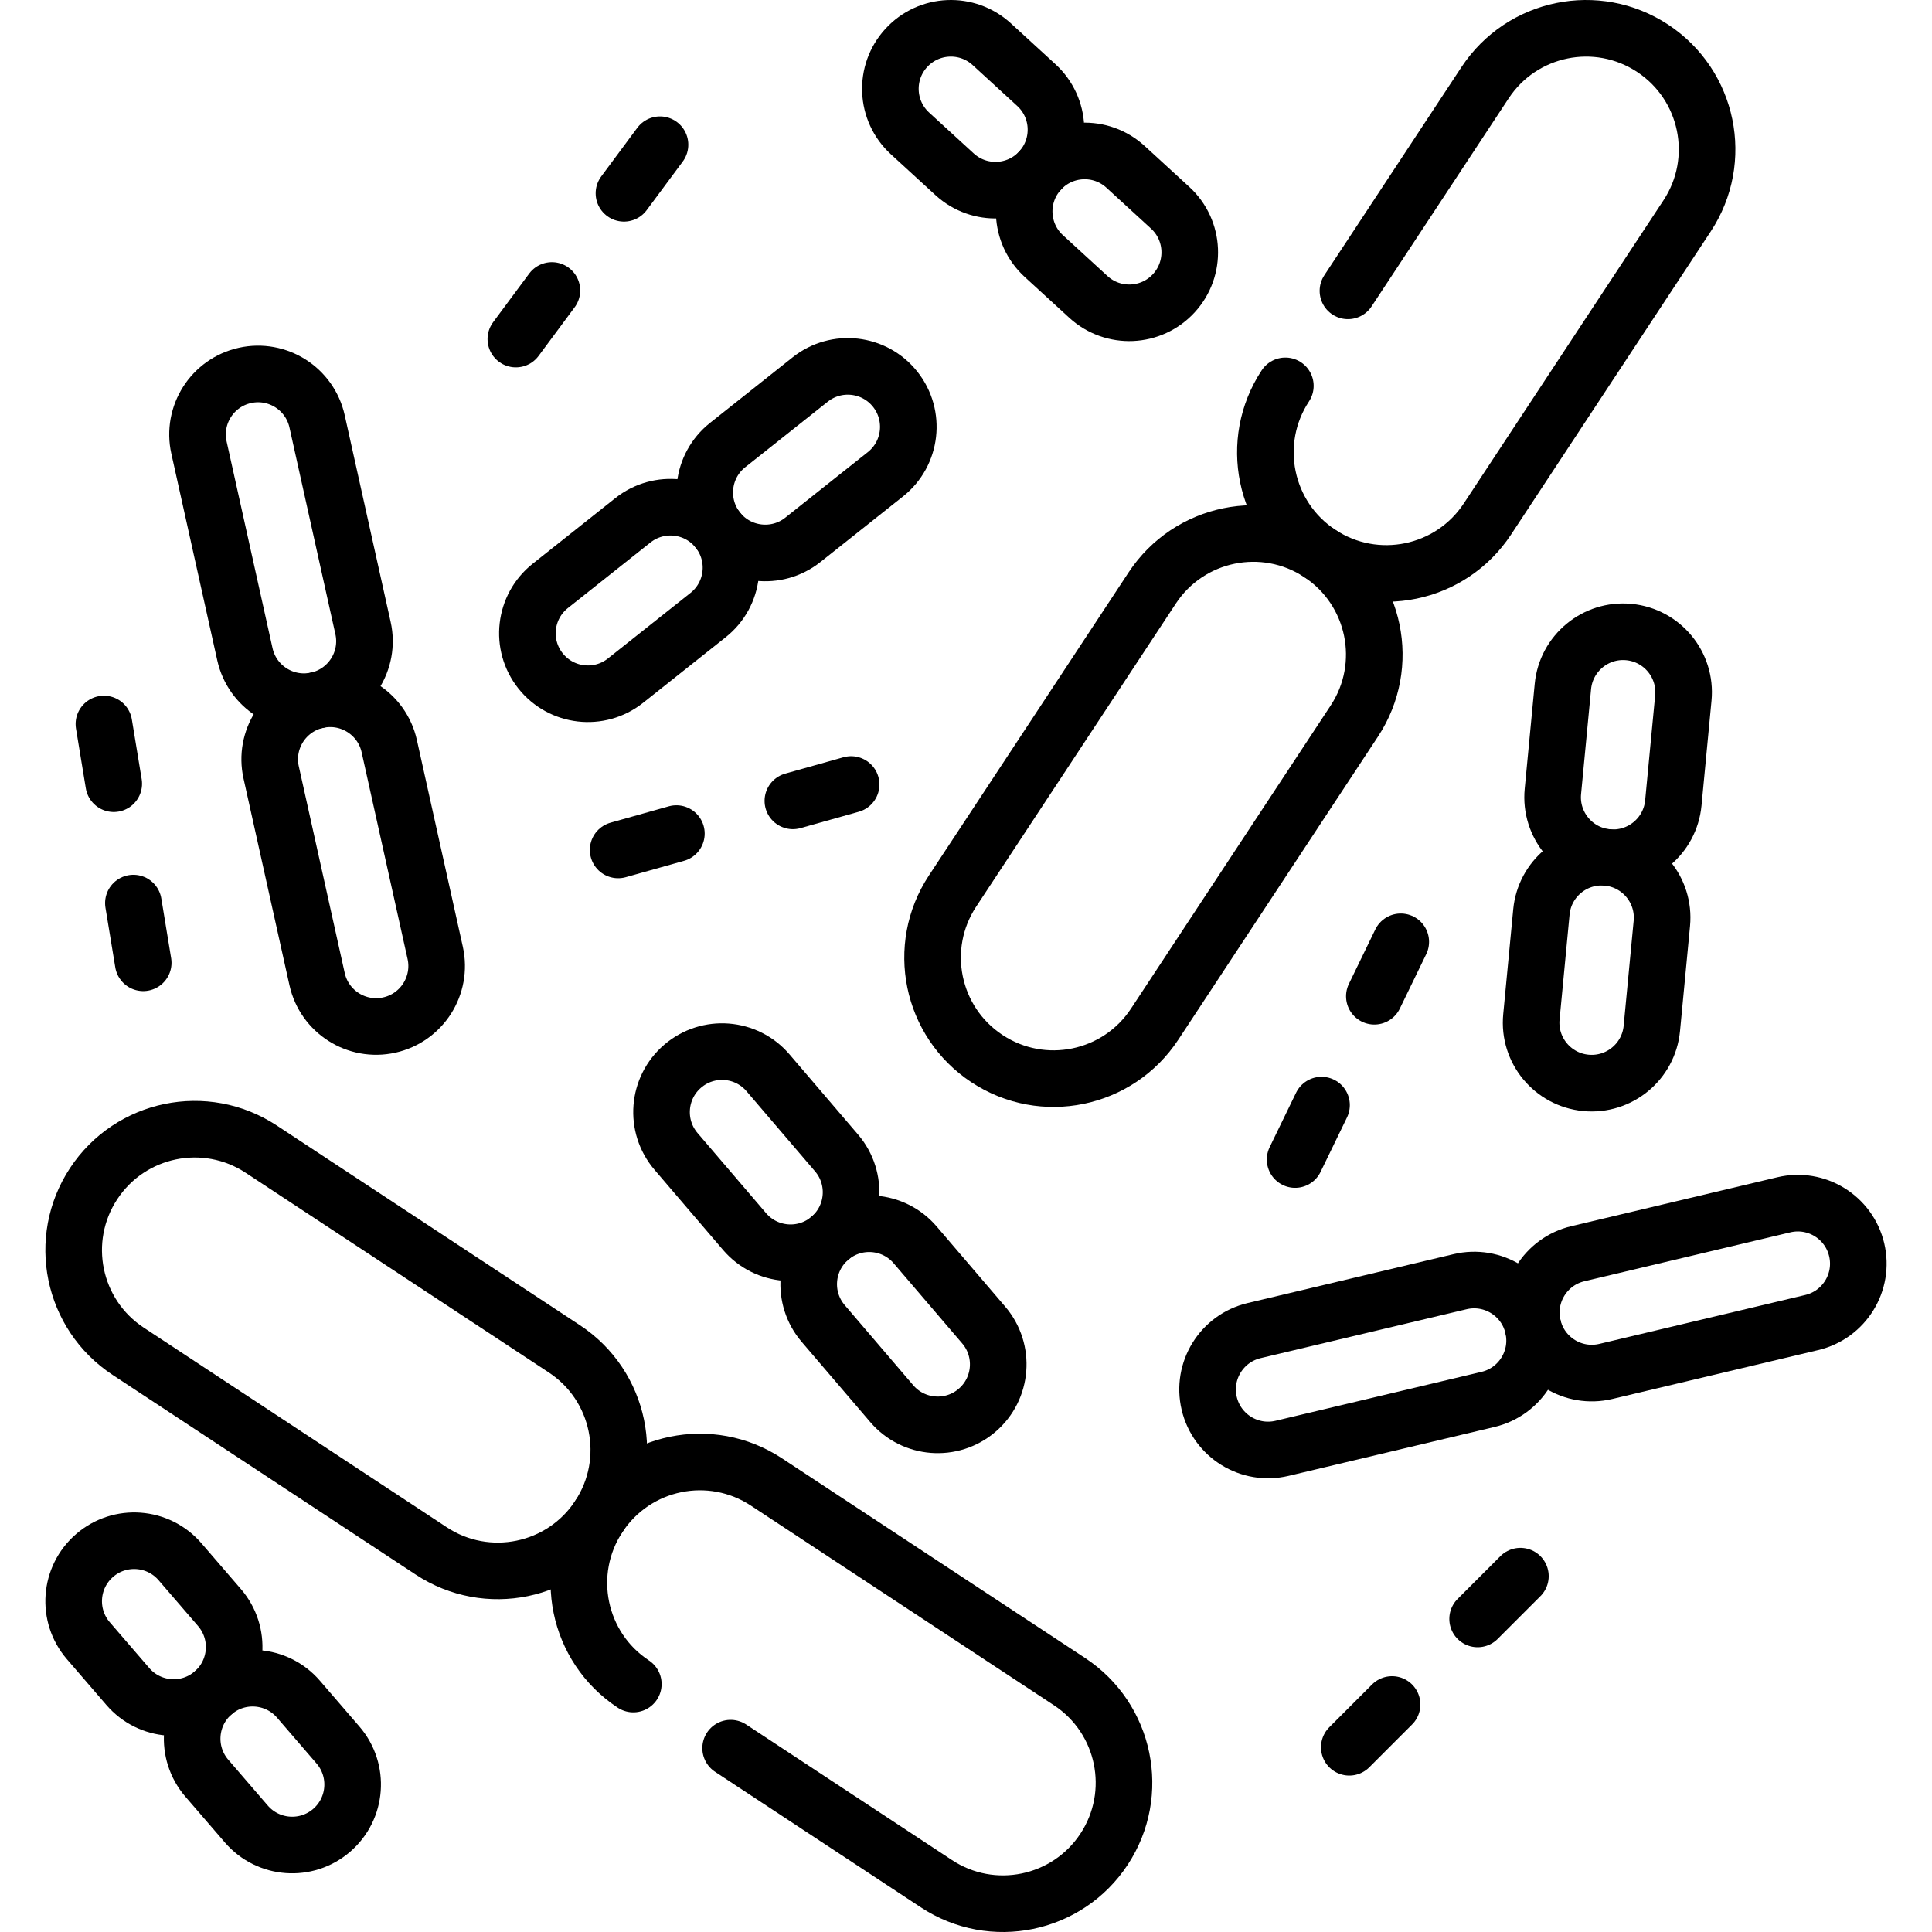<svg xmlns="http://www.w3.org/2000/svg" xmlns:xlink="http://www.w3.org/1999/xlink" id="Capa_1" x="0px" y="0px" viewBox="0 0 512 512" style="enable-background:new 0 0 512 512;" xml:space="preserve" width="512" height="512">  <g>	<path style="fill:none;stroke:#000000;stroke-width:15;stroke-linecap:round;stroke-linejoin:round;stroke-miterlimit:10;" d="&#10;&#9;&#9;M114.282,411.011l-80.33-52.919c-14.788-9.742-18.879-29.628-9.137-44.416l0,0c9.742-14.788,29.628-18.879,44.416-9.137&#10;&#9;&#9;l80.33,52.919c14.788,9.742,18.879,29.628,9.137,44.416l0,0C148.956,416.662,129.071,420.753,114.282,411.011z"></path>	<path style="fill:none;stroke:#000000;stroke-width:15;stroke-linecap:round;stroke-linejoin:round;stroke-miterlimit:10;" d="&#10;&#9;&#9;M167.835,446.29c-14.788-9.742-18.879-29.628-9.137-44.416l0,0c9.742-14.788,29.628-18.879,44.416-9.137l80.33,52.919&#10;&#9;&#9;c14.788,9.742,18.879,29.628,9.137,44.416l0,0c-9.742,14.788-29.628,18.879-44.416,9.137l-54.539-35.929"></path>	<path style="fill:none;stroke:#000000;stroke-width:15;stroke-linecap:round;stroke-linejoin:round;stroke-miterlimit:10;" d="&#10;&#9;&#9;M357.22,77.078l36.331-55.15c9.742-14.788,29.628-18.879,44.416-9.137l0,0c14.788,9.742,18.879,29.628,9.137,44.416l-52.919,80.33&#10;&#9;&#9;c-9.742,14.788-29.628,18.879-44.416,9.137l0,0c-14.788-9.742-18.879-29.628-9.137-44.416"></path>	<path style="fill:none;stroke:#000000;stroke-width:15;stroke-linecap:round;stroke-linejoin:round;stroke-miterlimit:10;" d="&#10;&#9;&#9;M252.435,236.141l52.919-80.33c9.742-14.788,29.628-18.879,44.416-9.137l0,0c14.788,9.742,18.879,29.628,9.137,44.416&#10;&#9;&#9;l-52.919,80.33c-9.742,14.788-29.628,18.879-44.416,9.137l0,0C246.783,270.815,242.693,250.929,252.435,236.141z"></path>	<path style="fill:none;stroke:#000000;stroke-width:15;stroke-linecap:round;stroke-linejoin:round;stroke-miterlimit:10;" d="&#10;&#9;&#9;M64.903,173.397L52.731,118.62c-1.921-8.644,3.529-17.208,12.173-19.128l0,0c8.644-1.921,17.208,3.529,19.128,12.173l12.173,54.777&#10;&#9;&#9;c1.921,8.644-3.529,17.208-12.173,19.128l0,0C75.388,187.49,66.824,182.04,64.903,173.397z"></path>	<path style="fill:none;stroke:#000000;stroke-width:15;stroke-linecap:round;stroke-linejoin:round;stroke-miterlimit:10;" d="&#10;&#9;&#9;M84.032,259.474l-12.173-54.777c-1.921-8.644,3.529-17.208,12.173-19.128l0,0c8.644-1.921,17.208,3.529,19.128,12.173&#10;&#9;&#9;l12.173,54.777c1.921,8.644-3.529,17.208-12.173,19.128l0,0C94.516,273.568,85.952,268.118,84.032,259.474z"></path>	<path style="fill:none;stroke:#000000;stroke-width:15;stroke-linecap:round;stroke-linejoin:round;stroke-miterlimit:10;" d="&#10;&#9;&#9;M418.141,332.25l54.595-12.965c8.615-2.046,17.257,3.279,19.303,11.894v0c2.046,8.615-3.279,17.257-11.894,19.303l-54.595,12.965&#10;&#9;&#9;c-8.615,2.046-17.257-3.279-19.303-11.894v0C404.201,342.938,409.526,334.296,418.141,332.25z"></path>	<path style="fill:none;stroke:#000000;stroke-width:15;stroke-linecap:round;stroke-linejoin:round;stroke-miterlimit:10;" d="&#10;&#9;&#9;M332.35,352.624l54.595-12.965c8.615-2.046,17.257,3.279,19.303,11.894v0c2.046,8.615-3.279,17.257-11.894,19.303l-54.595,12.965&#10;&#9;&#9;c-8.615,2.046-17.257-3.279-19.303-11.894v0C318.41,363.312,323.735,354.67,332.35,352.624z"></path>	<path style="fill:none;stroke:#000000;stroke-width:15;stroke-linecap:round;stroke-linejoin:round;stroke-miterlimit:10;" d="&#10;&#9;&#9;M197.323,326.38l-18.162-21.24c-5.754-6.729-4.964-16.85,1.766-22.604l0,0c6.73-5.754,16.85-4.964,22.604,1.766l18.162,21.24&#10;&#9;&#9;c5.754,6.729,4.964,16.85-1.766,22.604h0C213.198,333.9,203.078,333.109,197.323,326.38z"></path>	<path style="fill:none;stroke:#000000;stroke-width:15;stroke-linecap:round;stroke-linejoin:round;stroke-miterlimit:10;" d="&#10;&#9;&#9;M236.324,371.989l-18.162-21.24c-5.754-6.73-4.964-16.85,1.766-22.604l0,0c6.73-5.754,16.85-4.964,22.604,1.766l18.162,21.24&#10;&#9;&#9;c5.754,6.73,4.964,16.85-1.766,22.604v0C252.198,379.509,242.078,378.718,236.324,371.989z"></path>	<path style="fill:none;stroke:#000000;stroke-width:15;stroke-linecap:round;stroke-linejoin:round;stroke-miterlimit:10;" d="&#10;&#9;&#9;M192.826,117.95l21.886-17.378c6.934-5.506,17.019-4.348,22.525,2.586l0,0c5.506,6.934,4.348,17.019-2.586,22.525l-21.886,17.378&#10;&#9;&#9;c-6.934,5.506-17.019,4.348-22.525-2.586l0,0C184.734,133.54,185.892,123.456,192.826,117.95z"></path>	<path style="fill:none;stroke:#000000;stroke-width:15;stroke-linecap:round;stroke-linejoin:round;stroke-miterlimit:10;" d="&#10;&#9;&#9;M145.83,155.266l21.886-17.378c6.934-5.506,17.019-4.348,22.525,2.586l0,0c5.506,6.934,4.348,17.019-2.586,22.525l-21.886,17.378&#10;&#9;&#9;c-6.934,5.506-17.019,4.348-22.525-2.586l0,0C137.737,170.857,138.895,160.772,145.83,155.266z"></path>	<path style="fill:none;stroke:#000000;stroke-width:15;stroke-linecap:round;stroke-linejoin:round;stroke-miterlimit:10;" d="&#10;&#9;&#9;M411.531,209.754l2.652-27.82c0.84-8.814,8.667-15.279,17.481-14.438h0c8.814,0.84,15.279,8.667,14.438,17.481l-2.652,27.82&#10;&#9;&#9;c-0.84,8.814-8.667,15.279-17.481,14.438h0C417.155,226.395,410.691,218.568,411.531,209.754z"></path>	<path style="fill:none;stroke:#000000;stroke-width:15;stroke-linecap:round;stroke-linejoin:round;stroke-miterlimit:10;" d="&#10;&#9;&#9;M405.836,269.493l2.652-27.82c0.84-8.814,8.667-15.279,17.481-14.438h0c8.814,0.84,15.279,8.667,14.438,17.481l-2.652,27.82&#10;&#9;&#9;c-0.84,8.814-8.667,15.279-17.481,14.438h0C411.46,286.134,404.995,278.308,405.836,269.493z"></path>	<path style="fill:none;stroke:#000000;stroke-width:15;stroke-linecap:round;stroke-linejoin:round;stroke-miterlimit:10;" d="&#10;&#9;&#9;M252.977,46.184l-11.818-10.833c-6.527-5.983-6.968-16.125-0.985-22.652l0,0c5.983-6.527,16.125-6.968,22.652-0.985l11.818,10.833&#10;&#9;&#9;c6.527,5.983,6.968,16.125,0.985,22.652l0,0C269.645,51.726,259.504,52.167,252.977,46.184z"></path>	<path style="fill:none;stroke:#000000;stroke-width:15;stroke-linecap:round;stroke-linejoin:round;stroke-miterlimit:10;" d="&#10;&#9;&#9;M288.432,78.684l-11.818-10.833c-6.527-5.983-6.968-16.125-0.985-22.652l0,0c5.983-6.527,16.125-6.968,22.652-0.985l11.818,10.833&#10;&#9;&#9;c6.527,5.983,6.968,16.125,0.985,22.652l0,0C305.1,84.226,294.959,84.667,288.432,78.684z"></path>	<path style="fill:none;stroke:#000000;stroke-width:15;stroke-linecap:round;stroke-linejoin:round;stroke-miterlimit:10;" d="&#10;&#9;&#9;M33.879,446.95l-10.467-12.144c-5.781-6.707-5.029-16.83,1.678-22.611l0,0c6.707-5.781,16.83-5.029,22.611,1.678l10.467,12.144&#10;&#9;&#9;c5.781,6.707,5.029,16.83-1.678,22.611l0,0C49.783,454.408,39.66,453.657,33.879,446.95z"></path>	<path style="fill:none;stroke:#000000;stroke-width:15;stroke-linecap:round;stroke-linejoin:round;stroke-miterlimit:10;" d="&#10;&#9;&#9;M65.279,483.383l-10.467-12.144c-5.781-6.707-5.029-16.83,1.678-22.611l0,0c6.707-5.781,16.83-5.029,22.611,1.678l10.467,12.144&#10;&#9;&#9;c5.781,6.707,5.029,16.83-1.678,22.611h0C81.183,490.841,71.06,490.09,65.279,483.383z"></path>			<line style="fill:none;stroke:#000000;stroke-width:15;stroke-linecap:round;stroke-linejoin:round;stroke-miterlimit:10;" x1="357.577" y1="463.044" x2="368.913" y2="451.707"></line>			<line style="fill:none;stroke:#000000;stroke-width:15;stroke-linecap:round;stroke-linejoin:round;stroke-miterlimit:10;" x1="391.587" y1="429.034" x2="402.923" y2="417.698"></line>			<line style="fill:none;stroke:#000000;stroke-width:15;stroke-linecap:round;stroke-linejoin:round;stroke-miterlimit:10;" x1="343.219" y1="307.287" x2="350.219" y2="292.863"></line>			<line style="fill:none;stroke:#000000;stroke-width:15;stroke-linecap:round;stroke-linejoin:round;stroke-miterlimit:10;" x1="364.218" y1="264.016" x2="371.217" y2="249.593"></line>			<line style="fill:none;stroke:#000000;stroke-width:15;stroke-linecap:round;stroke-linejoin:round;stroke-miterlimit:10;" x1="163.815" y1="225.243" x2="179.25" y2="220.908"></line>			<line style="fill:none;stroke:#000000;stroke-width:15;stroke-linecap:round;stroke-linejoin:round;stroke-miterlimit:10;" x1="210.12" y1="212.238" x2="225.555" y2="207.903"></line>			<line style="fill:none;stroke:#000000;stroke-width:15;stroke-linecap:round;stroke-linejoin:round;stroke-miterlimit:10;" x1="37.953" y1="255.149" x2="35.35" y2="239.329"></line>			<line style="fill:none;stroke:#000000;stroke-width:15;stroke-linecap:round;stroke-linejoin:round;stroke-miterlimit:10;" x1="30.143" y1="207.69" x2="27.54" y2="191.871"></line>			<line style="fill:none;stroke:#000000;stroke-width:15;stroke-linecap:round;stroke-linejoin:round;stroke-miterlimit:10;" x1="174.907" y1="38.347" x2="165.356" y2="51.224"></line>			<line style="fill:none;stroke:#000000;stroke-width:15;stroke-linecap:round;stroke-linejoin:round;stroke-miterlimit:10;" x1="146.255" y1="76.979" x2="136.705" y2="89.856"></line></g></svg>